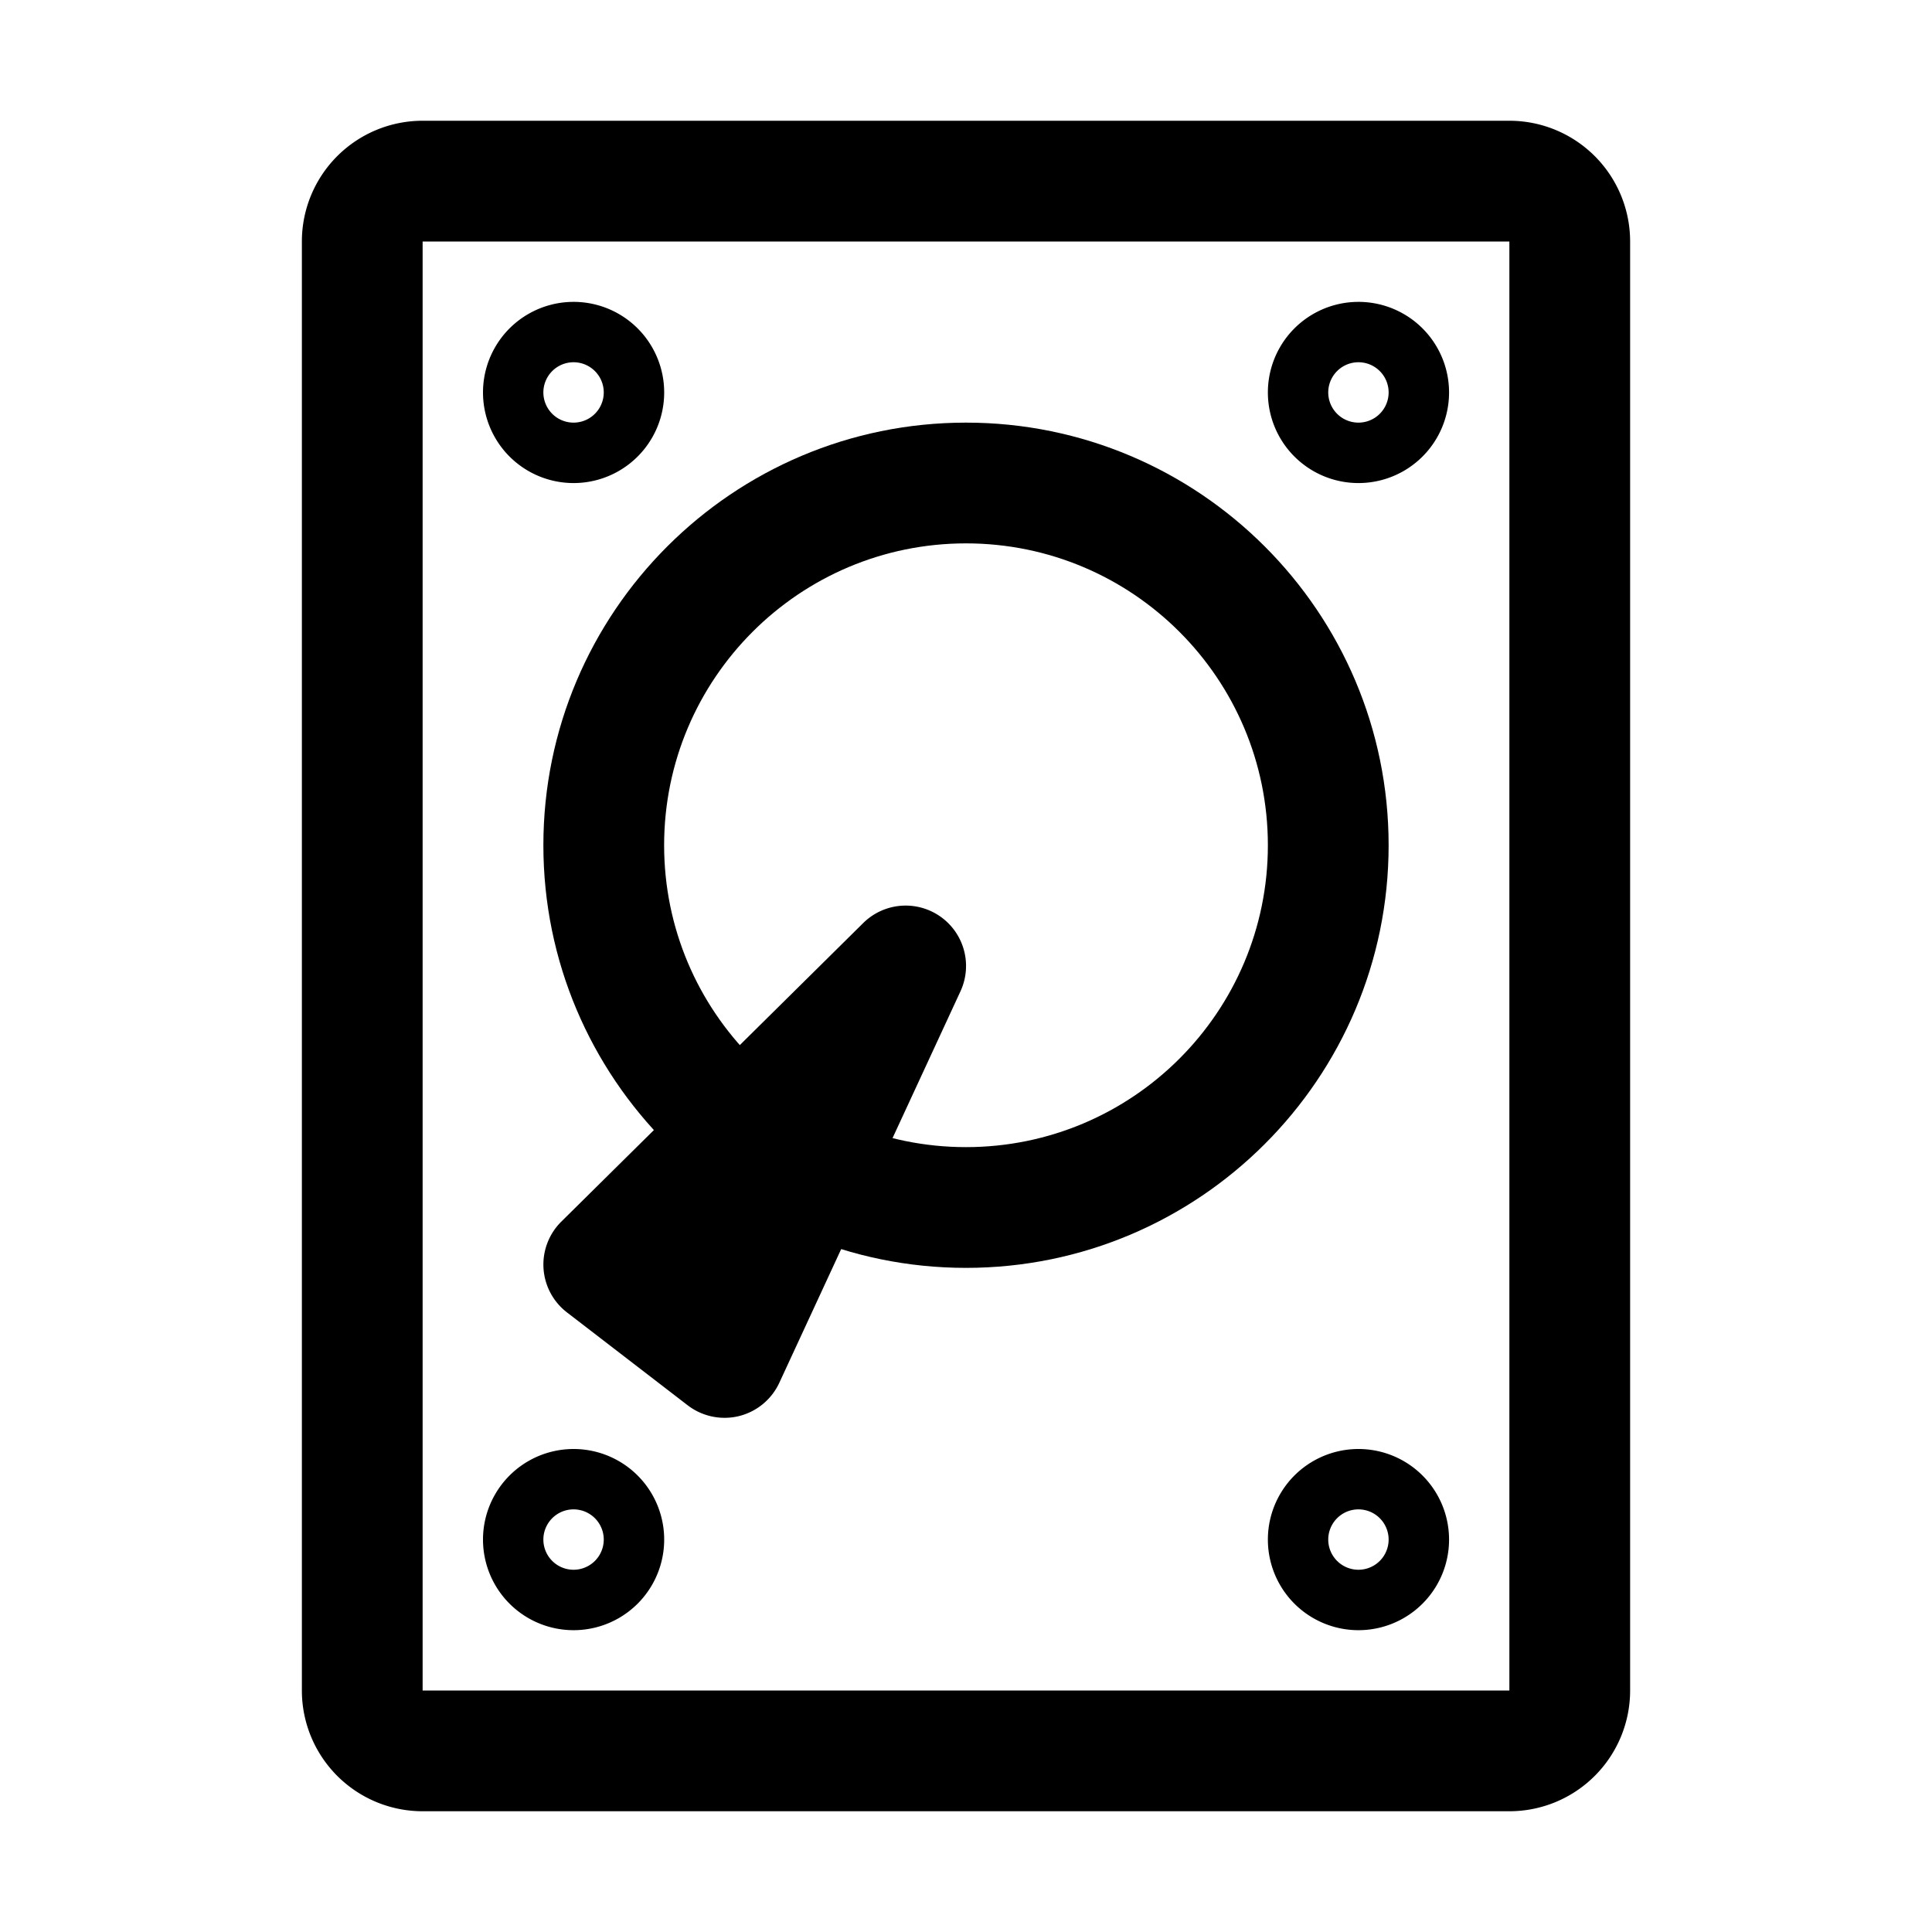 <svg xmlns="http://www.w3.org/2000/svg" width="32" height="32" fill-rule="evenodd" stroke-linejoin="round" stroke-miterlimit="2" clip-rule="evenodd" id="hardisk"><path d="M27 4a2 2 0 0 0-2-2H7a2 2 0 0 0-2 2v24a2 2 0 0 0 2 2h18a2 2 0 0 0 2-2V4ZM7 4h18v24H7V4Z"></path><path d="M16 7c-3.863 0-7 3.137-7 7s3.137 7 7 7 7-3.137 7-7-3.137-7-7-7Zm0 2c2.76 0 5 2.24 5 5s-2.24 5-5 5-5-2.24-5-5 2.24-5 5-5Z"></path><path d="M15.908 16.42a1 1 0 0 0-1.611-1.131l-5 4.945a1 1 0 0 0 .093 1.503l2 1.539c.241.185.553.251.849.179.295-.073.541-.276.669-.552l3-6.483zM9.5 5a1.5 1.5 0 1 0 .001 3.001A1.5 1.5 0 0 0 9.5 5zm0 2a.5.5 0 1 1 0-1 .5.5 0 0 1 0 1zm13-2a1.5 1.5 0 1 0 .001 3.001A1.5 1.5 0 0 0 22.5 5zm0 2a.5.5 0 1 1 0-1 .5.5 0 0 1 0 1zm0 17a1.5 1.5 0 1 0 .001 3.001A1.5 1.5 0 0 0 22.5 24zm0 2a.5.5 0 1 1 0-1 .5.5 0 0 1 0 1zm-13-2a1.5 1.5 0 1 0 .001 3.001A1.5 1.5 0 0 0 9.5 24zm0 2a.5.5 0 1 1 0-1 .5.5 0 0 1 0 1z"></path></svg>